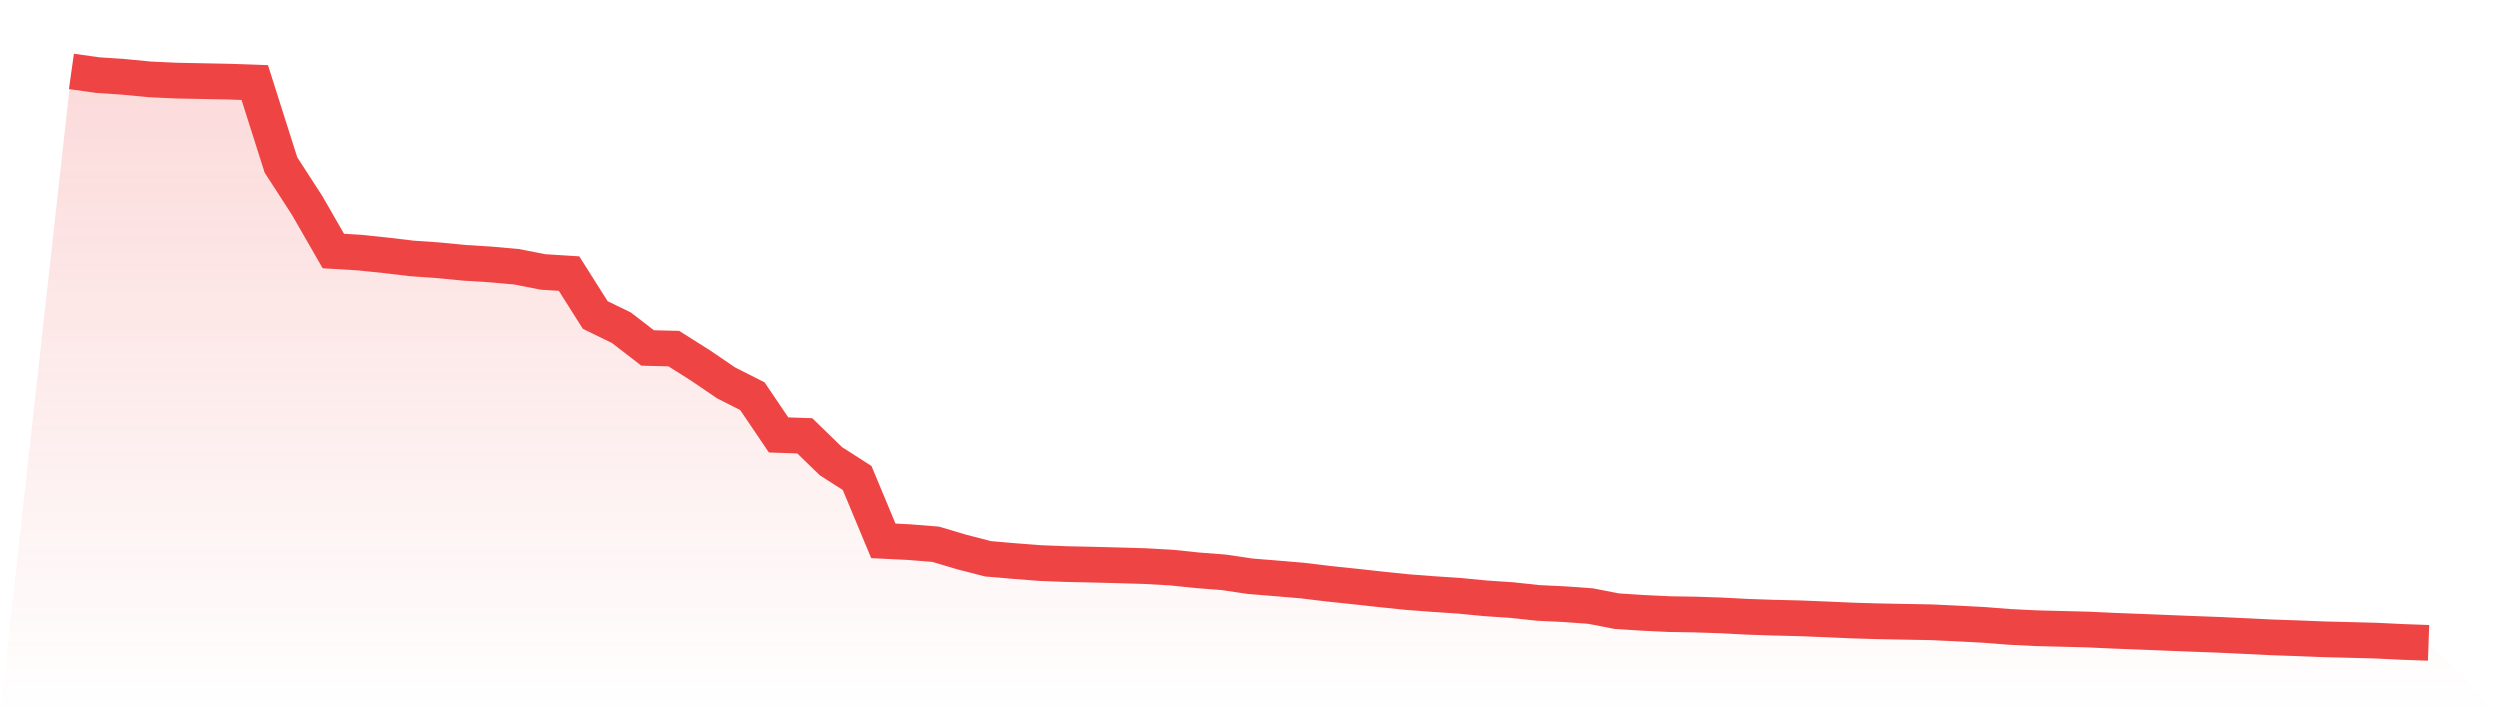 <svg viewBox="0 0 140 40" xmlns="http://www.w3.org/2000/svg">
<defs>
<linearGradient id="gradient" x1="0" x2="0" y1="0" y2="1">
<stop offset="0%" stop-color="#ef4444" stop-opacity="0.2"/>
<stop offset="100%" stop-color="#ef4444" stop-opacity="0"/>
</linearGradient>
</defs>
<path d="M4,4 L4,4 L5.467,4.205 L6.933,4.305 L8.4,4.446 L9.867,4.514 L11.333,4.543 L12.8,4.572 L14.267,4.623 L15.733,9.238 L17.2,11.506 L18.667,14.057 L20.133,14.146 L21.6,14.298 L23.067,14.472 L24.533,14.574 L26,14.717 L27.467,14.808 L28.933,14.939 L30.4,15.228 L31.867,15.321 L33.333,17.64 L34.8,18.354 L36.267,19.486 L37.733,19.522 L39.2,20.448 L40.667,21.445 L42.133,22.186 L43.6,24.356 L45.067,24.406 L46.533,25.828 L48,26.768 L49.467,30.288 L50.933,30.36 L52.4,30.479 L53.867,30.916 L55.333,31.293 L56.8,31.419 L58.267,31.532 L59.733,31.589 L61.2,31.621 L62.667,31.659 L64.133,31.702 L65.6,31.785 L67.067,31.937 L68.533,32.05 L70,32.269 L71.467,32.388 L72.933,32.511 L74.4,32.689 L75.867,32.843 L77.333,33.004 L78.8,33.156 L80.267,33.267 L81.733,33.365 L83.2,33.507 L84.667,33.605 L86.133,33.763 L87.6,33.834 L89.067,33.939 L90.533,34.224 L92,34.32 L93.467,34.39 L94.933,34.414 L96.4,34.463 L97.867,34.54 L99.333,34.59 L100.8,34.625 L102.267,34.684 L103.733,34.749 L105.2,34.792 L106.667,34.82 L108.133,34.846 L109.6,34.915 L111.067,34.991 L112.533,35.106 L114,35.179 L115.467,35.216 L116.933,35.254 L118.4,35.322 L119.867,35.378 L121.333,35.437 L122.8,35.496 L124.267,35.55 L125.733,35.619 L127.2,35.691 L128.667,35.742 L130.133,35.8 L131.6,35.837 L133.067,35.876 L134.533,35.947 L136,36 L140,40 L0,40 z" fill="url(#gradient)"/>
<path d="M4,4 L4,4 L5.467,4.205 L6.933,4.305 L8.4,4.446 L9.867,4.514 L11.333,4.543 L12.8,4.572 L14.267,4.623 L15.733,9.238 L17.2,11.506 L18.667,14.057 L20.133,14.146 L21.6,14.298 L23.067,14.472 L24.533,14.574 L26,14.717 L27.467,14.808 L28.933,14.939 L30.4,15.228 L31.867,15.321 L33.333,17.64 L34.8,18.354 L36.267,19.486 L37.733,19.522 L39.2,20.448 L40.667,21.445 L42.133,22.186 L43.6,24.356 L45.067,24.406 L46.533,25.828 L48,26.768 L49.467,30.288 L50.933,30.36 L52.4,30.479 L53.867,30.916 L55.333,31.293 L56.8,31.419 L58.267,31.532 L59.733,31.589 L61.2,31.621 L62.667,31.659 L64.133,31.702 L65.6,31.785 L67.067,31.937 L68.533,32.05 L70,32.269 L71.467,32.388 L72.933,32.511 L74.4,32.689 L75.867,32.843 L77.333,33.004 L78.8,33.156 L80.267,33.267 L81.733,33.365 L83.2,33.507 L84.667,33.605 L86.133,33.763 L87.6,33.834 L89.067,33.939 L90.533,34.224 L92,34.32 L93.467,34.39 L94.933,34.414 L96.4,34.463 L97.867,34.54 L99.333,34.59 L100.8,34.625 L102.267,34.684 L103.733,34.749 L105.2,34.792 L106.667,34.82 L108.133,34.846 L109.6,34.915 L111.067,34.991 L112.533,35.106 L114,35.179 L115.467,35.216 L116.933,35.254 L118.4,35.322 L119.867,35.378 L121.333,35.437 L122.8,35.496 L124.267,35.55 L125.733,35.619 L127.2,35.691 L128.667,35.742 L130.133,35.8 L131.6,35.837 L133.067,35.876 L134.533,35.947 L136,36" fill="none" stroke="#ef4444" stroke-width="2"/>
</svg>